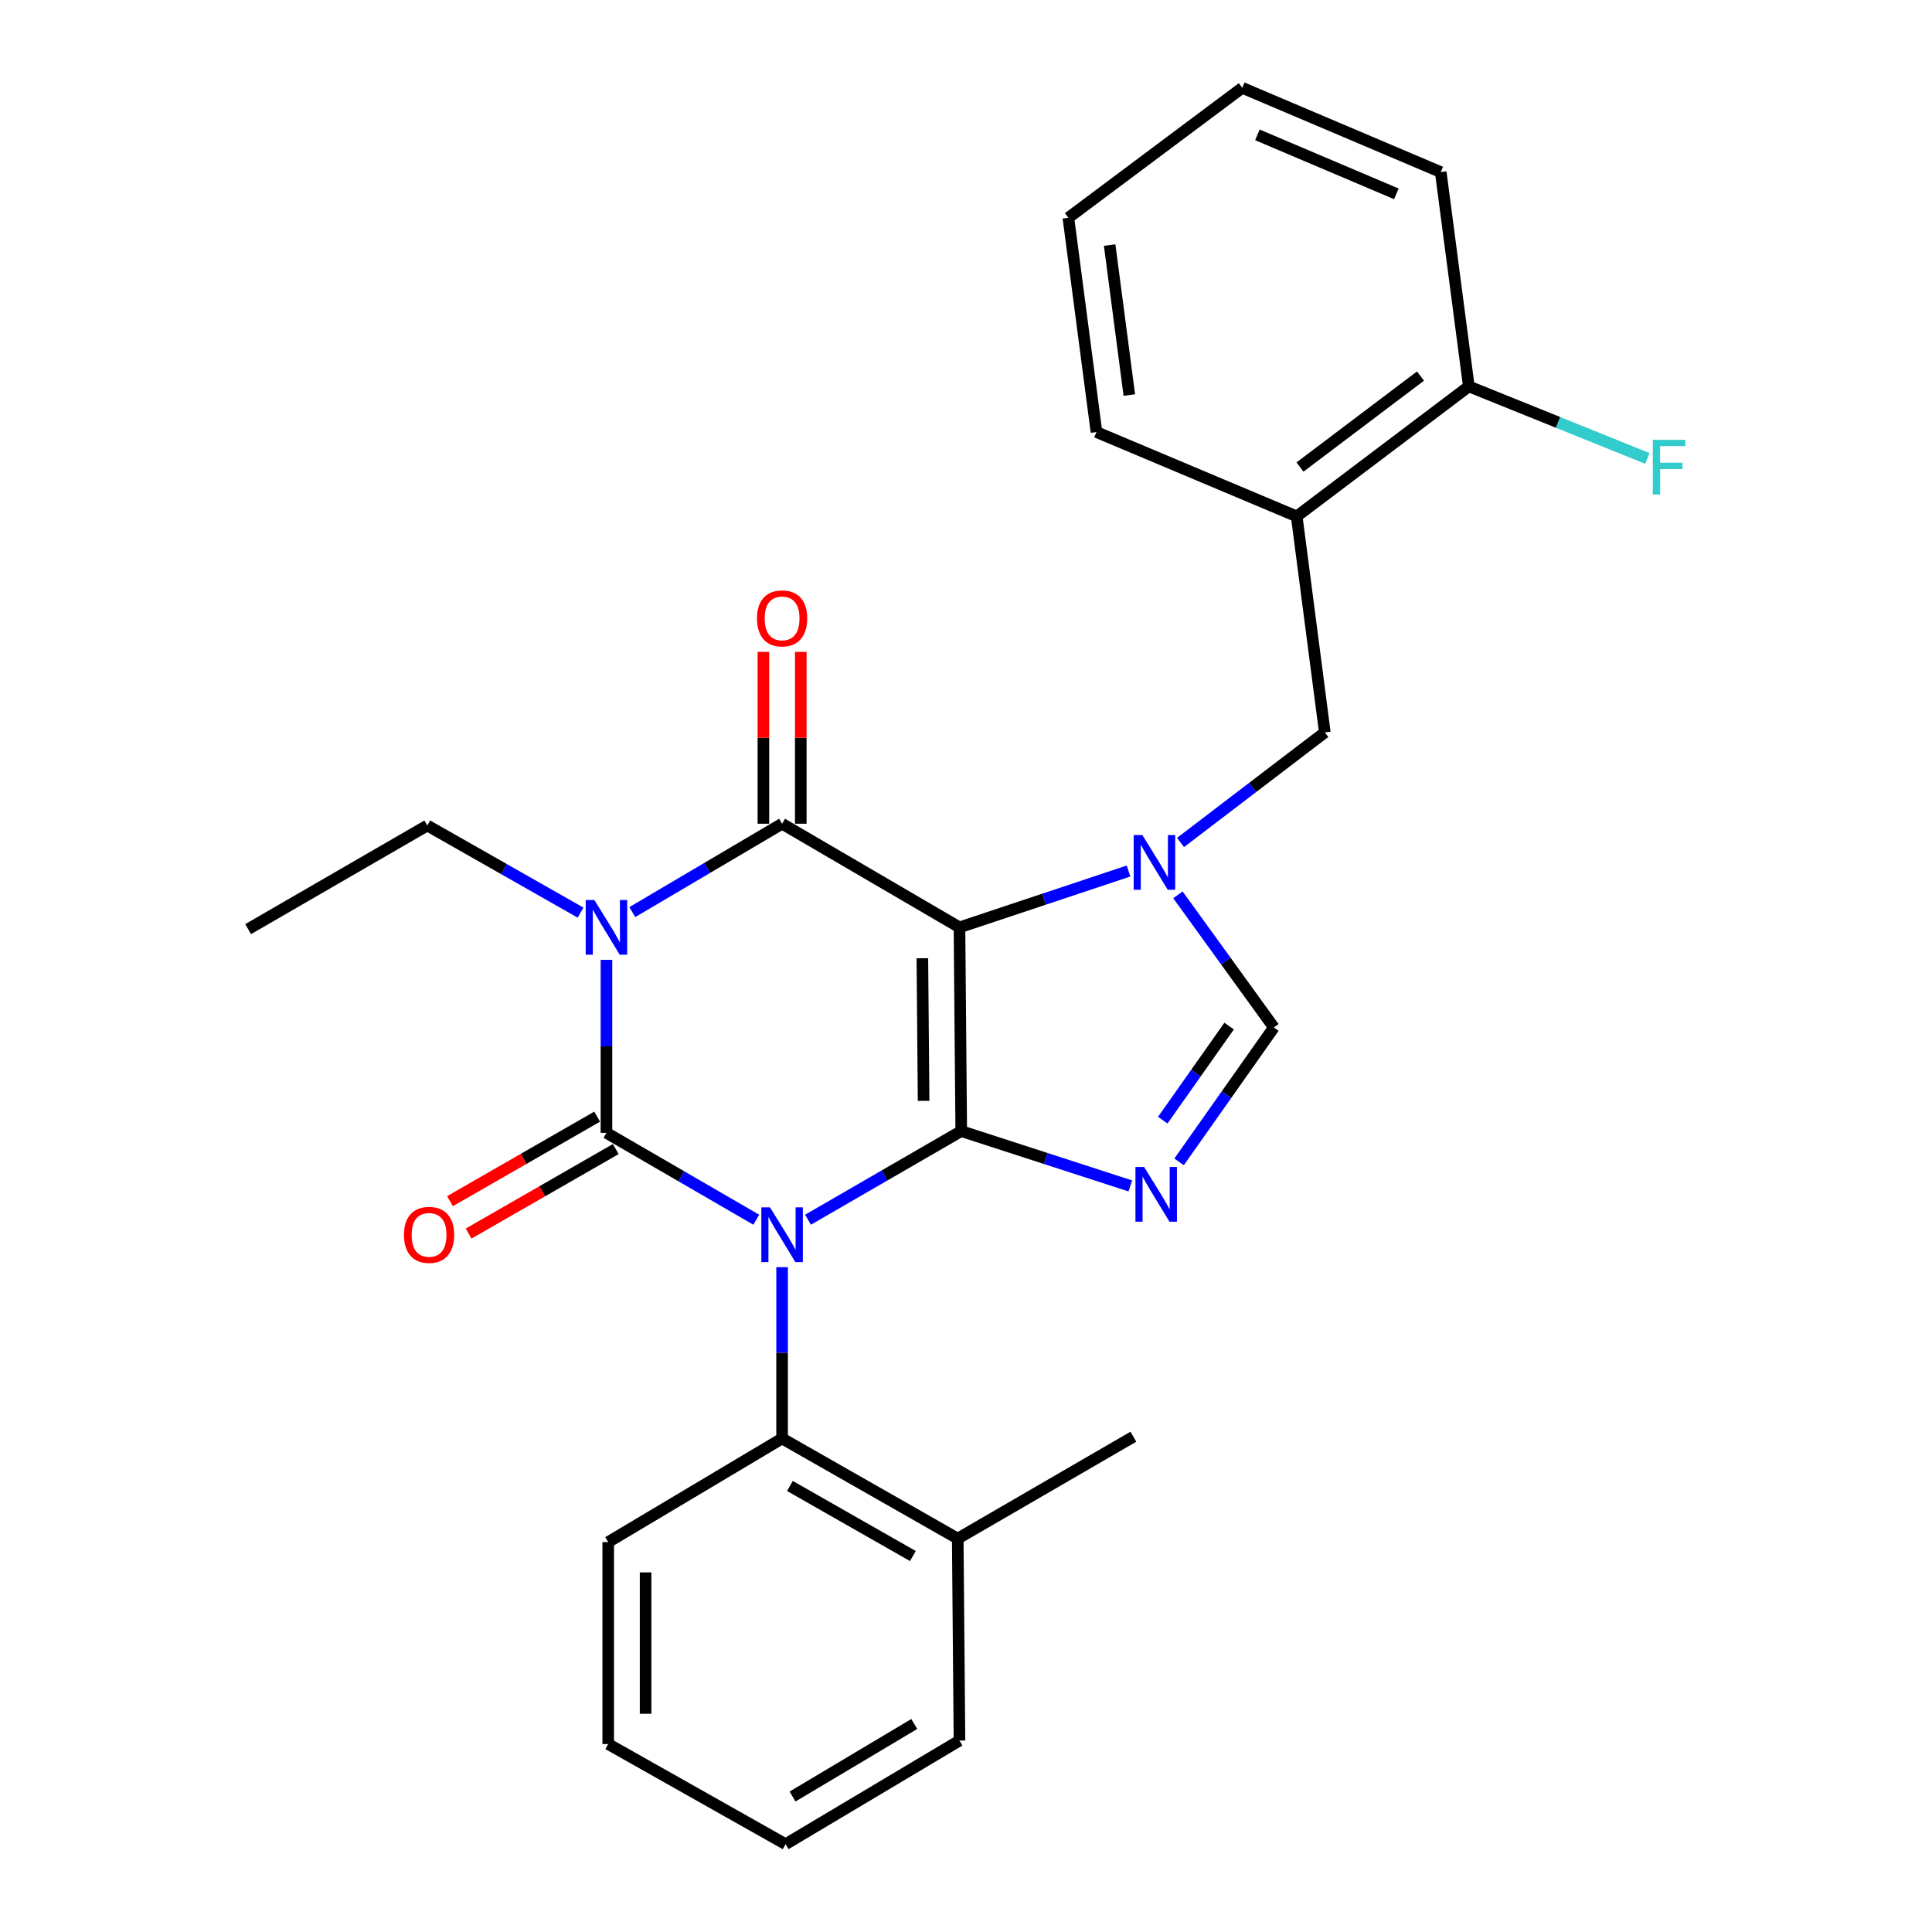 <?xml version='1.0' encoding='iso-8859-1'?>
<svg version='1.1' baseProfile='full'
              xmlns='http://www.w3.org/2000/svg'
                      xmlns:rdkit='http://www.rdkit.org/xml'
                      xmlns:xlink='http://www.w3.org/1999/xlink'
                  xml:space='preserve'
width='1000px' height='1000px' viewBox='0 0 1000 1000'>
<!-- END OF HEADER -->
<rect style='opacity:1.0;fill:#FFFFFF;stroke:none' width='1000' height='1000' x='0' y='0'> </rect>
<path class='bond-0' d='M 313.899,496.816 L 313.899,541.59' style='fill:none;fill-rule:evenodd;stroke:#0000FF;stroke-width:6px;stroke-linecap:butt;stroke-linejoin:miter;stroke-opacity:1' />
<path class='bond-0' d='M 313.899,541.59 L 313.899,586.365' style='fill:none;fill-rule:evenodd;stroke:#000000;stroke-width:6px;stroke-linecap:butt;stroke-linejoin:miter;stroke-opacity:1' />
<path class='bond-1' d='M 327.278,472.104 L 366.044,449.233' style='fill:none;fill-rule:evenodd;stroke:#0000FF;stroke-width:6px;stroke-linecap:butt;stroke-linejoin:miter;stroke-opacity:1' />
<path class='bond-1' d='M 366.044,449.233 L 404.81,426.362' style='fill:none;fill-rule:evenodd;stroke:#000000;stroke-width:6px;stroke-linecap:butt;stroke-linejoin:miter;stroke-opacity:1' />
<path class='bond-2' d='M 300.492,472.374 L 260.832,449.825' style='fill:none;fill-rule:evenodd;stroke:#0000FF;stroke-width:6px;stroke-linecap:butt;stroke-linejoin:miter;stroke-opacity:1' />
<path class='bond-2' d='M 260.832,449.825 L 221.171,427.275' style='fill:none;fill-rule:evenodd;stroke:#000000;stroke-width:6px;stroke-linecap:butt;stroke-linejoin:miter;stroke-opacity:1' />
<path class='bond-3' d='M 313.899,586.365 L 352.671,608.849' style='fill:none;fill-rule:evenodd;stroke:#000000;stroke-width:6px;stroke-linecap:butt;stroke-linejoin:miter;stroke-opacity:1' />
<path class='bond-3' d='M 352.671,608.849 L 391.443,631.334' style='fill:none;fill-rule:evenodd;stroke:#0000FF;stroke-width:6px;stroke-linecap:butt;stroke-linejoin:miter;stroke-opacity:1' />
<path class='bond-4' d='M 309.082,577.976 L 270.998,599.844' style='fill:none;fill-rule:evenodd;stroke:#000000;stroke-width:6px;stroke-linecap:butt;stroke-linejoin:miter;stroke-opacity:1' />
<path class='bond-4' d='M 270.998,599.844 L 232.914,621.712' style='fill:none;fill-rule:evenodd;stroke:#FF0000;stroke-width:6px;stroke-linecap:butt;stroke-linejoin:miter;stroke-opacity:1' />
<path class='bond-4' d='M 318.716,594.754 L 280.632,616.622' style='fill:none;fill-rule:evenodd;stroke:#000000;stroke-width:6px;stroke-linecap:butt;stroke-linejoin:miter;stroke-opacity:1' />
<path class='bond-4' d='M 280.632,616.622 L 242.549,638.49' style='fill:none;fill-rule:evenodd;stroke:#FF0000;stroke-width:6px;stroke-linecap:butt;stroke-linejoin:miter;stroke-opacity:1' />
<path class='bond-5' d='M 404.81,655.883 L 404.81,700.217' style='fill:none;fill-rule:evenodd;stroke:#0000FF;stroke-width:6px;stroke-linecap:butt;stroke-linejoin:miter;stroke-opacity:1' />
<path class='bond-5' d='M 404.81,700.217 L 404.81,744.551' style='fill:none;fill-rule:evenodd;stroke:#000000;stroke-width:6px;stroke-linecap:butt;stroke-linejoin:miter;stroke-opacity:1' />
<path class='bond-6' d='M 418.228,631.325 L 457.883,608.388' style='fill:none;fill-rule:evenodd;stroke:#0000FF;stroke-width:6px;stroke-linecap:butt;stroke-linejoin:miter;stroke-opacity:1' />
<path class='bond-6' d='M 457.883,608.388 L 497.538,585.451' style='fill:none;fill-rule:evenodd;stroke:#000000;stroke-width:6px;stroke-linecap:butt;stroke-linejoin:miter;stroke-opacity:1' />
<path class='bond-7' d='M 404.81,426.362 L 496.624,479.997' style='fill:none;fill-rule:evenodd;stroke:#000000;stroke-width:6px;stroke-linecap:butt;stroke-linejoin:miter;stroke-opacity:1' />
<path class='bond-8' d='M 414.484,426.362 L 414.484,381.887' style='fill:none;fill-rule:evenodd;stroke:#000000;stroke-width:6px;stroke-linecap:butt;stroke-linejoin:miter;stroke-opacity:1' />
<path class='bond-8' d='M 414.484,381.887 L 414.484,337.413' style='fill:none;fill-rule:evenodd;stroke:#FF0000;stroke-width:6px;stroke-linecap:butt;stroke-linejoin:miter;stroke-opacity:1' />
<path class='bond-8' d='M 395.136,426.362 L 395.136,381.887' style='fill:none;fill-rule:evenodd;stroke:#000000;stroke-width:6px;stroke-linecap:butt;stroke-linejoin:miter;stroke-opacity:1' />
<path class='bond-8' d='M 395.136,381.887 L 395.136,337.413' style='fill:none;fill-rule:evenodd;stroke:#FF0000;stroke-width:6px;stroke-linecap:butt;stroke-linejoin:miter;stroke-opacity:1' />
<path class='bond-9' d='M 671.17,267.272 L 760.265,199.997' style='fill:none;fill-rule:evenodd;stroke:#000000;stroke-width:6px;stroke-linecap:butt;stroke-linejoin:miter;stroke-opacity:1' />
<path class='bond-9' d='M 672.875,241.741 L 735.242,194.648' style='fill:none;fill-rule:evenodd;stroke:#000000;stroke-width:6px;stroke-linecap:butt;stroke-linejoin:miter;stroke-opacity:1' />
<path class='bond-10' d='M 671.17,267.272 L 685.723,379.09' style='fill:none;fill-rule:evenodd;stroke:#000000;stroke-width:6px;stroke-linecap:butt;stroke-linejoin:miter;stroke-opacity:1' />
<path class='bond-11' d='M 671.17,267.272 L 567.532,223.633' style='fill:none;fill-rule:evenodd;stroke:#000000;stroke-width:6px;stroke-linecap:butt;stroke-linejoin:miter;stroke-opacity:1' />
<path class='bond-12' d='M 496.624,479.997 L 497.538,585.451' style='fill:none;fill-rule:evenodd;stroke:#000000;stroke-width:6px;stroke-linecap:butt;stroke-linejoin:miter;stroke-opacity:1' />
<path class='bond-12' d='M 477.415,495.983 L 478.054,569.8' style='fill:none;fill-rule:evenodd;stroke:#000000;stroke-width:6px;stroke-linecap:butt;stroke-linejoin:miter;stroke-opacity:1' />
<path class='bond-13' d='M 496.624,479.997 L 540.378,465.414' style='fill:none;fill-rule:evenodd;stroke:#000000;stroke-width:6px;stroke-linecap:butt;stroke-linejoin:miter;stroke-opacity:1' />
<path class='bond-13' d='M 540.378,465.414 L 584.132,450.831' style='fill:none;fill-rule:evenodd;stroke:#0000FF;stroke-width:6px;stroke-linecap:butt;stroke-linejoin:miter;stroke-opacity:1' />
<path class='bond-14' d='M 497.538,585.451 L 541.295,599.644' style='fill:none;fill-rule:evenodd;stroke:#000000;stroke-width:6px;stroke-linecap:butt;stroke-linejoin:miter;stroke-opacity:1' />
<path class='bond-14' d='M 541.295,599.644 L 585.053,613.837' style='fill:none;fill-rule:evenodd;stroke:#0000FF;stroke-width:6px;stroke-linecap:butt;stroke-linejoin:miter;stroke-opacity:1' />
<path class='bond-15' d='M 610.296,601.378 L 634.826,566.597' style='fill:none;fill-rule:evenodd;stroke:#0000FF;stroke-width:6px;stroke-linecap:butt;stroke-linejoin:miter;stroke-opacity:1' />
<path class='bond-15' d='M 634.826,566.597 L 659.357,531.816' style='fill:none;fill-rule:evenodd;stroke:#000000;stroke-width:6px;stroke-linecap:butt;stroke-linejoin:miter;stroke-opacity:1' />
<path class='bond-15' d='M 601.844,579.793 L 619.016,555.446' style='fill:none;fill-rule:evenodd;stroke:#0000FF;stroke-width:6px;stroke-linecap:butt;stroke-linejoin:miter;stroke-opacity:1' />
<path class='bond-15' d='M 619.016,555.446 L 636.187,531.099' style='fill:none;fill-rule:evenodd;stroke:#000000;stroke-width:6px;stroke-linecap:butt;stroke-linejoin:miter;stroke-opacity:1' />
<path class='bond-16' d='M 659.357,531.816 L 634.521,497.489' style='fill:none;fill-rule:evenodd;stroke:#000000;stroke-width:6px;stroke-linecap:butt;stroke-linejoin:miter;stroke-opacity:1' />
<path class='bond-16' d='M 634.521,497.489 L 609.684,463.162' style='fill:none;fill-rule:evenodd;stroke:#0000FF;stroke-width:6px;stroke-linecap:butt;stroke-linejoin:miter;stroke-opacity:1' />
<path class='bond-17' d='M 611.045,436.057 L 648.384,407.573' style='fill:none;fill-rule:evenodd;stroke:#0000FF;stroke-width:6px;stroke-linecap:butt;stroke-linejoin:miter;stroke-opacity:1' />
<path class='bond-17' d='M 648.384,407.573 L 685.723,379.09' style='fill:none;fill-rule:evenodd;stroke:#000000;stroke-width:6px;stroke-linecap:butt;stroke-linejoin:miter;stroke-opacity:1' />
<path class='bond-18' d='M 760.265,199.997 L 806.476,218.646' style='fill:none;fill-rule:evenodd;stroke:#000000;stroke-width:6px;stroke-linecap:butt;stroke-linejoin:miter;stroke-opacity:1' />
<path class='bond-18' d='M 806.476,218.646 L 852.688,237.294' style='fill:none;fill-rule:evenodd;stroke:#33CCCC;stroke-width:6px;stroke-linecap:butt;stroke-linejoin:miter;stroke-opacity:1' />
<path class='bond-19' d='M 760.265,199.997 L 745.722,89.072' style='fill:none;fill-rule:evenodd;stroke:#000000;stroke-width:6px;stroke-linecap:butt;stroke-linejoin:miter;stroke-opacity:1' />
<path class='bond-20' d='M 221.171,427.275 L 128.443,480.911' style='fill:none;fill-rule:evenodd;stroke:#000000;stroke-width:6px;stroke-linecap:butt;stroke-linejoin:miter;stroke-opacity:1' />
<path class='bond-21' d='M 404.81,744.551 L 495.721,796.37' style='fill:none;fill-rule:evenodd;stroke:#000000;stroke-width:6px;stroke-linecap:butt;stroke-linejoin:miter;stroke-opacity:1' />
<path class='bond-21' d='M 408.866,769.132 L 472.504,805.406' style='fill:none;fill-rule:evenodd;stroke:#000000;stroke-width:6px;stroke-linecap:butt;stroke-linejoin:miter;stroke-opacity:1' />
<path class='bond-22' d='M 404.81,744.551 L 314.812,798.186' style='fill:none;fill-rule:evenodd;stroke:#000000;stroke-width:6px;stroke-linecap:butt;stroke-linejoin:miter;stroke-opacity:1' />
<path class='bond-23' d='M 495.721,796.37 L 586.633,743.637' style='fill:none;fill-rule:evenodd;stroke:#000000;stroke-width:6px;stroke-linecap:butt;stroke-linejoin:miter;stroke-opacity:1' />
<path class='bond-24' d='M 495.721,796.37 L 496.624,900.91' style='fill:none;fill-rule:evenodd;stroke:#000000;stroke-width:6px;stroke-linecap:butt;stroke-linejoin:miter;stroke-opacity:1' />
<path class='bond-25' d='M 314.812,798.186 L 314.812,902.727' style='fill:none;fill-rule:evenodd;stroke:#000000;stroke-width:6px;stroke-linecap:butt;stroke-linejoin:miter;stroke-opacity:1' />
<path class='bond-25' d='M 334.16,813.867 L 334.16,887.046' style='fill:none;fill-rule:evenodd;stroke:#000000;stroke-width:6px;stroke-linecap:butt;stroke-linejoin:miter;stroke-opacity:1' />
<path class='bond-26' d='M 496.624,900.91 L 406.627,954.545' style='fill:none;fill-rule:evenodd;stroke:#000000;stroke-width:6px;stroke-linecap:butt;stroke-linejoin:miter;stroke-opacity:1' />
<path class='bond-26' d='M 473.22,892.336 L 410.221,929.88' style='fill:none;fill-rule:evenodd;stroke:#000000;stroke-width:6px;stroke-linecap:butt;stroke-linejoin:miter;stroke-opacity:1' />
<path class='bond-27' d='M 406.627,954.545 L 314.812,902.727' style='fill:none;fill-rule:evenodd;stroke:#000000;stroke-width:6px;stroke-linecap:butt;stroke-linejoin:miter;stroke-opacity:1' />
<path class='bond-28' d='M 567.532,223.633 L 552.99,112.73' style='fill:none;fill-rule:evenodd;stroke:#000000;stroke-width:6px;stroke-linecap:butt;stroke-linejoin:miter;stroke-opacity:1' />
<path class='bond-28' d='M 584.534,204.482 L 574.354,126.85' style='fill:none;fill-rule:evenodd;stroke:#000000;stroke-width:6px;stroke-linecap:butt;stroke-linejoin:miter;stroke-opacity:1' />
<path class='bond-29' d='M 745.722,89.072 L 642.987,45.455' style='fill:none;fill-rule:evenodd;stroke:#000000;stroke-width:6px;stroke-linecap:butt;stroke-linejoin:miter;stroke-opacity:1' />
<path class='bond-29' d='M 722.751,100.338 L 650.836,69.806' style='fill:none;fill-rule:evenodd;stroke:#000000;stroke-width:6px;stroke-linecap:butt;stroke-linejoin:miter;stroke-opacity:1' />
<path class='bond-30' d='M 552.99,112.73 L 642.987,45.455' style='fill:none;fill-rule:evenodd;stroke:#000000;stroke-width:6px;stroke-linecap:butt;stroke-linejoin:miter;stroke-opacity:1' />
<path  class='atom-0' d='M 307.639 465.837
L 316.919 480.837
Q 317.839 482.317, 319.319 484.997
Q 320.799 487.677, 320.879 487.837
L 320.879 465.837
L 324.639 465.837
L 324.639 494.157
L 320.759 494.157
L 310.799 477.757
Q 309.639 475.837, 308.399 473.637
Q 307.199 471.437, 306.839 470.757
L 306.839 494.157
L 303.159 494.157
L 303.159 465.837
L 307.639 465.837
' fill='#0000FF'/>
<path  class='atom-2' d='M 398.55 624.926
L 407.83 639.926
Q 408.75 641.406, 410.23 644.086
Q 411.71 646.766, 411.79 646.926
L 411.79 624.926
L 415.55 624.926
L 415.55 653.246
L 411.67 653.246
L 401.71 636.846
Q 400.55 634.926, 399.31 632.726
Q 398.11 630.526, 397.75 629.846
L 397.75 653.246
L 394.07 653.246
L 394.07 624.926
L 398.55 624.926
' fill='#0000FF'/>
<path  class='atom-4' d='M 391.81 320.074
Q 391.81 313.274, 395.17 309.474
Q 398.53 305.674, 404.81 305.674
Q 411.09 305.674, 414.45 309.474
Q 417.81 313.274, 417.81 320.074
Q 417.81 326.954, 414.41 330.874
Q 411.01 334.754, 404.81 334.754
Q 398.57 334.754, 395.17 330.874
Q 391.81 326.994, 391.81 320.074
M 404.81 331.554
Q 409.13 331.554, 411.45 328.674
Q 413.81 325.754, 413.81 320.074
Q 413.81 314.514, 411.45 311.714
Q 409.13 308.874, 404.81 308.874
Q 400.49 308.874, 398.13 311.674
Q 395.81 314.474, 395.81 320.074
Q 395.81 325.794, 398.13 328.674
Q 400.49 331.554, 404.81 331.554
' fill='#FF0000'/>
<path  class='atom-5' d='M 209.085 639.166
Q 209.085 632.366, 212.445 628.566
Q 215.805 624.766, 222.085 624.766
Q 228.365 624.766, 231.725 628.566
Q 235.085 632.366, 235.085 639.166
Q 235.085 646.046, 231.685 649.966
Q 228.285 653.846, 222.085 653.846
Q 215.845 653.846, 212.445 649.966
Q 209.085 646.086, 209.085 639.166
M 222.085 650.646
Q 226.405 650.646, 228.725 647.766
Q 231.085 644.846, 231.085 639.166
Q 231.085 633.606, 228.725 630.806
Q 226.405 627.966, 222.085 627.966
Q 217.765 627.966, 215.405 630.766
Q 213.085 633.566, 213.085 639.166
Q 213.085 644.886, 215.405 647.766
Q 217.765 650.646, 222.085 650.646
' fill='#FF0000'/>
<path  class='atom-9' d='M 592.185 604.02
L 601.465 619.02
Q 602.385 620.5, 603.865 623.18
Q 605.345 625.86, 605.425 626.02
L 605.425 604.02
L 609.185 604.02
L 609.185 632.34
L 605.305 632.34
L 595.345 615.94
Q 594.185 614.02, 592.945 611.82
Q 591.745 609.62, 591.385 608.94
L 591.385 632.34
L 587.705 632.34
L 587.705 604.02
L 592.185 604.02
' fill='#0000FF'/>
<path  class='atom-11' d='M 591.272 432.205
L 600.552 447.205
Q 601.472 448.685, 602.952 451.365
Q 604.432 454.045, 604.512 454.205
L 604.512 432.205
L 608.272 432.205
L 608.272 460.525
L 604.392 460.525
L 594.432 444.125
Q 593.272 442.205, 592.032 440.005
Q 590.832 437.805, 590.472 437.125
L 590.472 460.525
L 586.792 460.525
L 586.792 432.205
L 591.272 432.205
' fill='#0000FF'/>
<path  class='atom-13' d='M 855.482 227.66
L 872.322 227.66
L 872.322 230.9
L 859.282 230.9
L 859.282 239.5
L 870.882 239.5
L 870.882 242.78
L 859.282 242.78
L 859.282 255.98
L 855.482 255.98
L 855.482 227.66
' fill='#33CCCC'/>
</svg>
